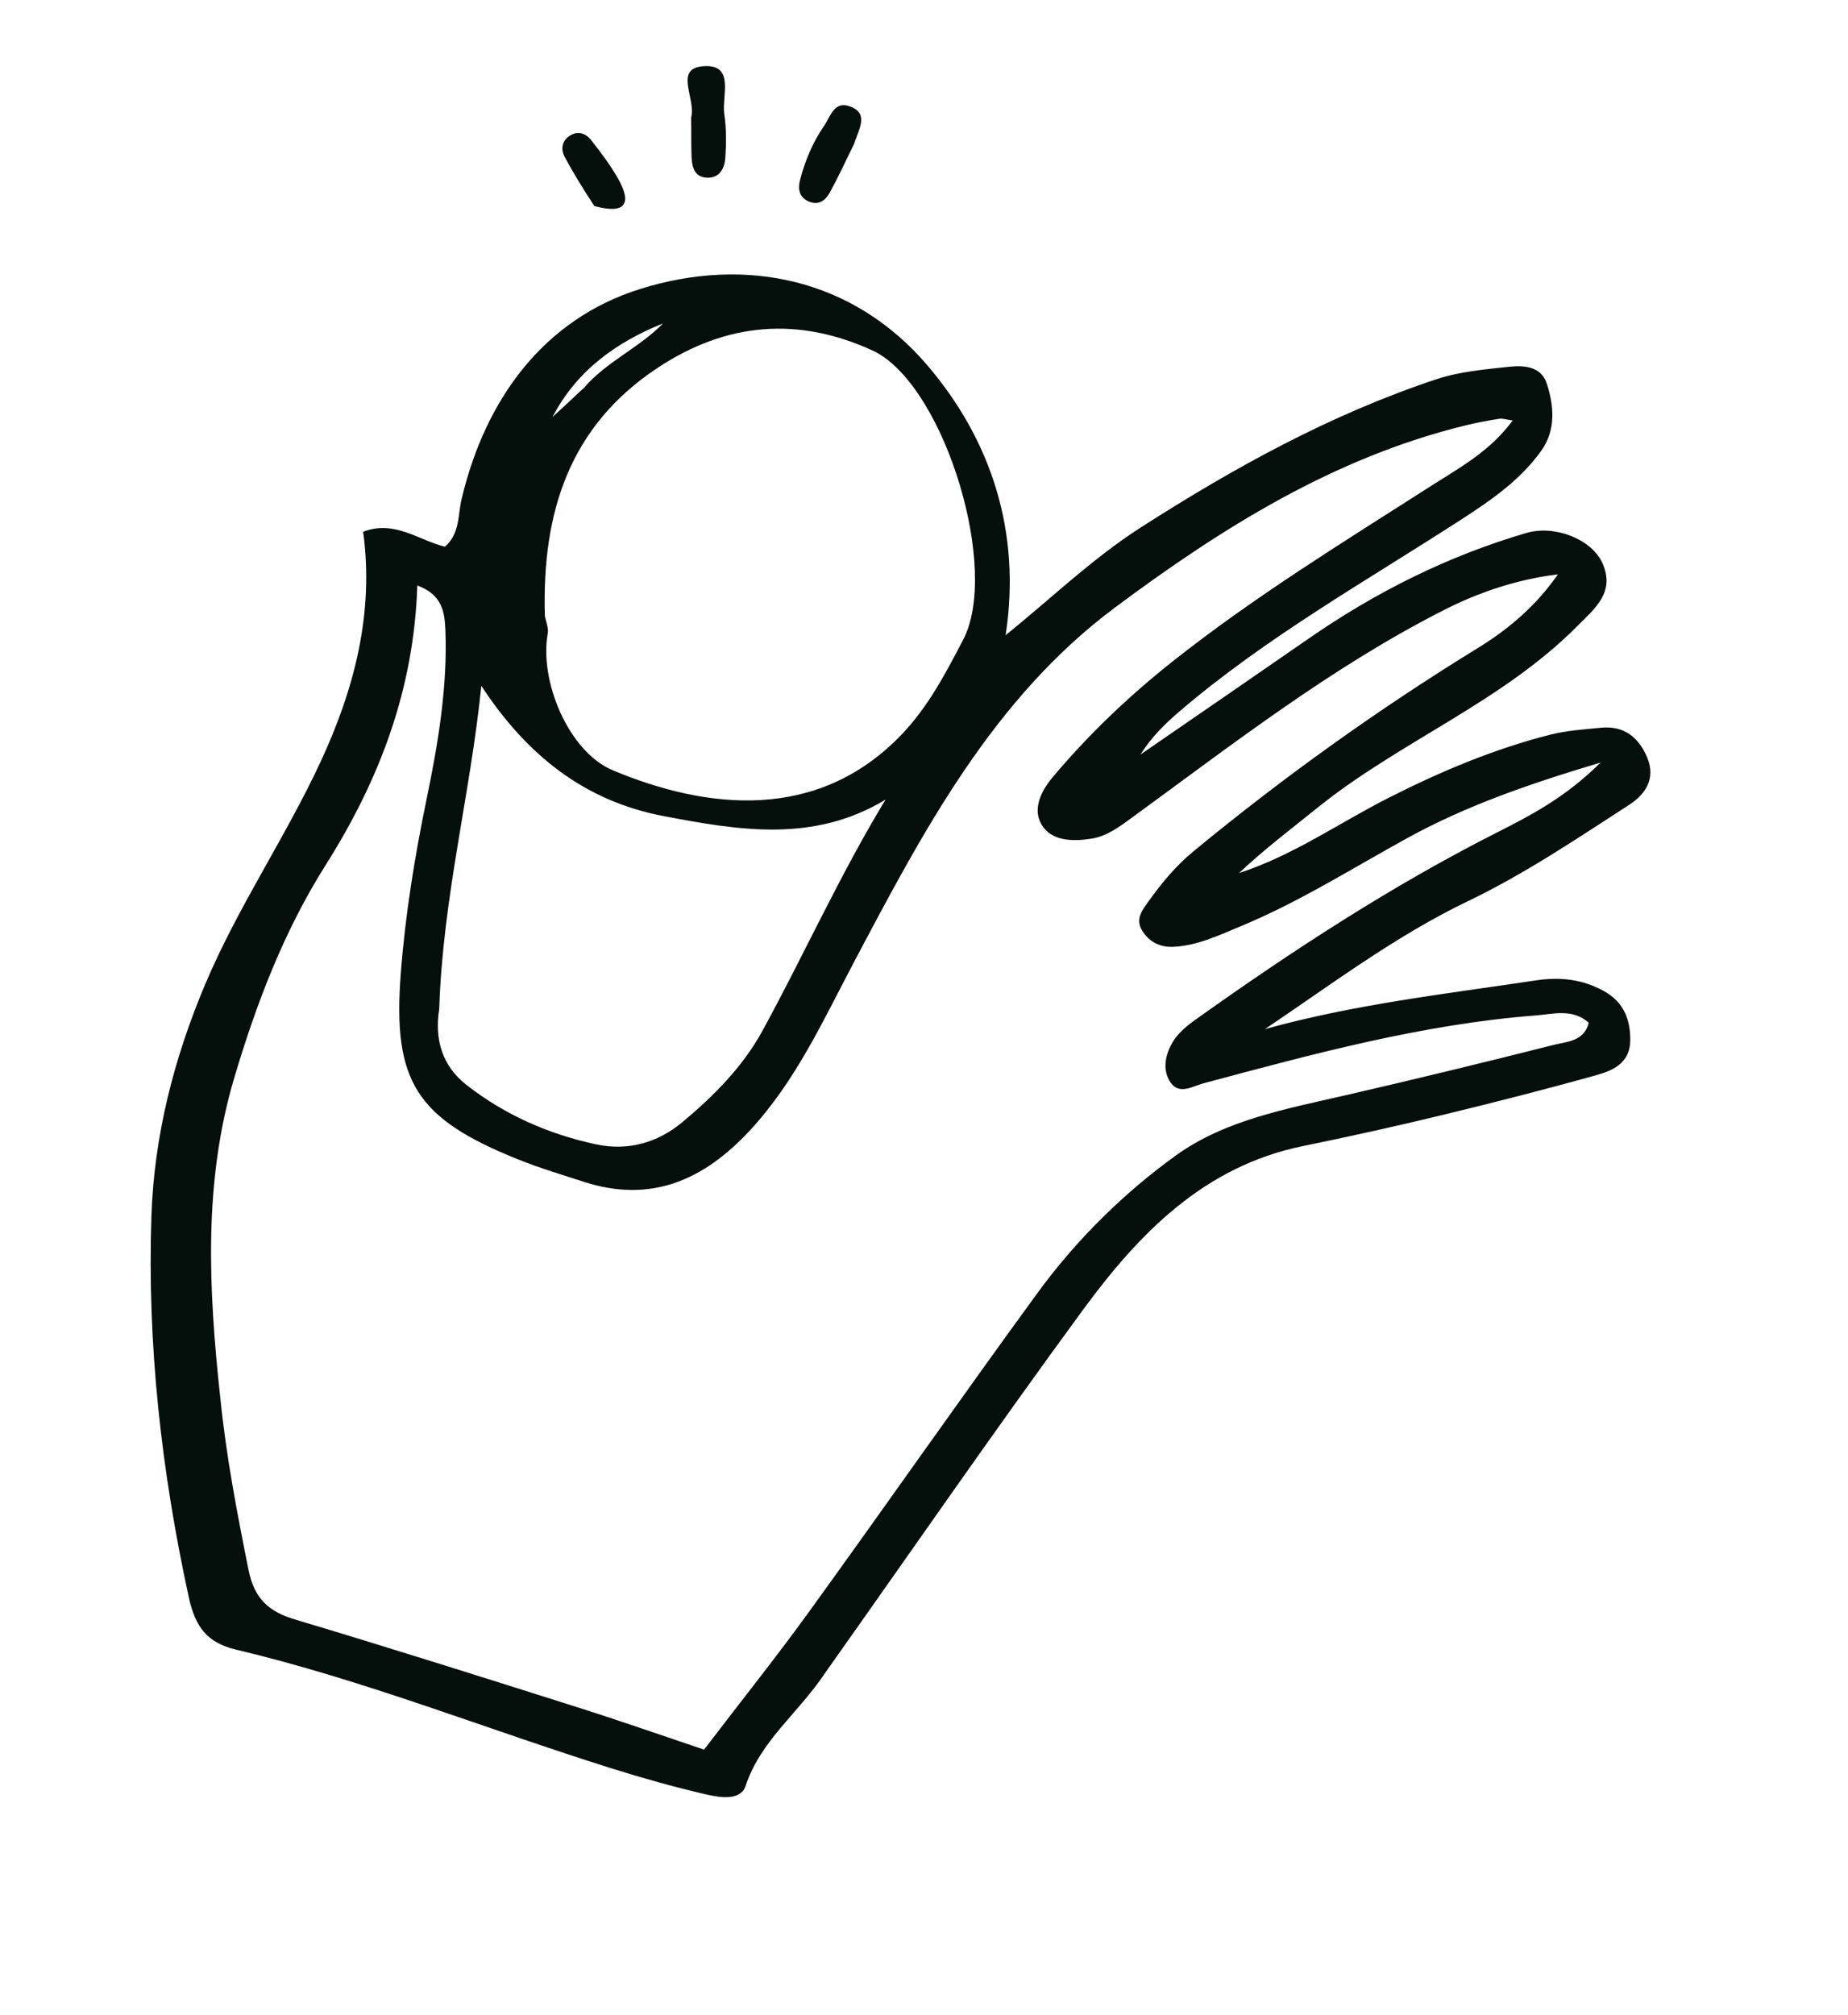 <?xml version="1.0" encoding="UTF-8"?> <svg xmlns="http://www.w3.org/2000/svg" width="111" height="121" viewBox="0 0 111 121" fill="none"><path d="M49.542 100.478C47.955 102.862 45.683 104.518 44.786 107.231C44.48 108.156 43.209 107.93 42.373 107.736C40.501 107.301 38.646 106.78 36.811 106.206C29.256 103.84 21.888 100.88 14.166 99.048C12.436 98.638 11.725 97.678 11.339 95.904C9.695 88.351 8.835 80.716 9.095 73.016C9.256 68.224 10.431 63.579 12.333 59.081C14.299 54.431 17.149 50.278 19.257 45.739C21.263 41.419 22.482 36.845 21.812 31.929C23.687 31.206 25.133 32.431 26.724 32.828C27.632 32.035 27.495 30.941 27.727 29.963C29.156 23.929 32.693 19.153 38.459 17.349C44.766 15.376 51.238 16.697 55.721 21.958C59.526 26.424 61.355 31.937 60.402 38.143C63.103 35.961 65.619 33.532 68.506 31.681C74.104 28.091 79.939 24.871 86.293 22.767C87.678 22.308 89.188 22.181 90.653 22.022C91.535 21.927 92.569 21.998 92.903 23.021C93.346 24.375 93.463 25.82 92.575 27.066C91.309 28.842 89.529 30.058 87.723 31.226C82.014 34.916 76.067 38.257 70.869 42.696C69.984 43.451 69.152 44.267 68.501 45.306C71.86 42.993 75.224 40.687 78.576 38.363C82.616 35.561 86.959 33.384 91.684 32.001C93.395 31.5 95.627 32.383 96.261 33.836C97.019 35.574 95.797 36.529 94.736 37.598C90.195 42.169 84.1 44.506 79.152 48.487C77.558 49.769 75.928 51.007 74.422 52.422C77.668 51.369 80.43 49.414 83.415 47.901C86.53 46.322 89.727 44.975 93.111 44.115C94.105 43.862 95.151 43.795 96.178 43.696C97.548 43.563 98.428 44.274 98.936 45.478C99.473 46.747 98.836 47.69 97.856 48.325C94.698 50.37 91.575 52.477 88.168 54.112C83.826 56.196 79.992 59.096 75.977 61.793C81.342 60.303 86.82 59.682 92.263 58.866C93.707 58.649 95.057 58.795 96.343 59.511C97.512 60.163 97.93 61.183 97.921 62.466C97.912 63.797 96.922 64.266 95.939 64.541C92.807 65.419 89.653 66.222 86.491 66.986C83.758 67.647 81.011 68.252 78.257 68.816C72.313 70.033 68.412 74.068 65.049 78.65C59.803 85.797 54.768 93.099 49.542 100.478ZM13.238 83.987C13.588 87.451 14.244 90.86 14.929 94.272C15.272 95.978 16.122 96.764 17.718 97.241C23.388 98.935 29.031 100.723 34.673 102.509C37.271 103.332 39.844 104.235 42.289 105.055C44.52 102.135 46.636 99.487 48.621 96.744C53.212 90.396 57.694 83.97 62.313 77.642C64.635 74.462 67.468 71.661 70.626 69.381C73.572 67.255 77.263 66.582 80.805 65.768C84.988 64.806 89.159 63.793 93.32 62.741C94.106 62.542 95.136 62.544 95.433 61.413C94.446 60.541 93.314 60.889 92.243 60.972C85.415 61.502 78.845 63.293 72.266 65.053C71.61 65.229 70.787 65.792 70.259 64.922C69.807 64.175 70.018 63.285 70.427 62.587C70.749 62.038 71.302 61.584 71.835 61.205C77.627 57.08 83.57 53.198 89.929 49.98C91.997 48.934 94.067 47.849 96.136 45.789C91.765 47.092 88.018 48.404 84.506 50.335C81.202 52.152 78.007 54.176 74.507 55.623C73.208 56.16 71.933 56.778 70.497 56.85C69.703 56.891 69.045 56.581 68.614 55.895C68.165 55.179 68.616 54.64 69.008 54.092C69.786 53.006 70.627 51.992 71.669 51.132C77.098 46.654 82.802 42.572 88.801 38.889C90.641 37.759 92.292 36.341 93.576 34.486C91.11 34.793 88.851 35.549 86.683 36.653C79.988 40.06 74.084 44.651 68.052 49.05C67.264 49.626 66.507 50.211 65.525 50.363C64.397 50.537 63.129 50.503 62.548 49.489C62.024 48.576 62.508 47.522 63.239 46.654C65.391 44.1 67.797 41.804 70.403 39.739C75.337 35.828 80.701 32.54 85.997 29.153C87.692 28.07 89.52 27.081 90.856 25.248C90.453 25.191 90.246 25.113 90.056 25.144C89.399 25.249 88.742 25.369 88.095 25.526C80.161 27.448 73.38 31.703 66.973 36.478C59.656 41.931 55.473 49.871 51.312 57.736C49.445 61.264 47.8 64.909 45.032 67.888C42.286 70.844 39.118 72.269 35.085 70.967C33.746 70.534 32.394 70.13 31.091 69.605C25.003 67.152 23.579 64.94 24.071 58.468C24.341 54.931 24.909 51.434 25.63 47.949C26.316 44.63 26.885 41.262 26.753 37.834C26.709 36.711 26.541 35.7 25.066 35.155C24.864 41.428 22.776 46.855 19.556 51.949C17.059 55.9 15.39 60.268 14.066 64.733C12.222 70.949 12.51 77.302 13.238 83.987ZM32.728 36.977C32.791 37.332 32.959 37.707 32.899 38.04C32.385 40.891 34.149 45.141 36.813 46.254C42.492 48.627 49.094 49.341 54.113 44.149C55.736 42.469 56.794 40.439 57.853 38.411C60.045 34.216 56.83 23.545 52.71 21.2C52.645 21.164 52.581 21.126 52.514 21.095C47.979 18.978 43.628 19.346 39.476 22.103C34.259 25.567 32.541 30.677 32.728 36.977ZM26.382 60.583C26.091 62.404 26.549 63.994 28.019 65.144C30.318 66.943 32.948 68.096 35.793 68.71C37.715 69.125 39.5 68.619 40.986 67.38C42.863 65.816 44.616 64.05 45.784 61.917C48.288 57.344 50.421 52.572 53.191 48.012C48.856 50.632 44.357 49.857 39.853 49C35.104 48.096 31.642 45.346 28.911 41.181C28.249 47.713 26.599 53.873 26.382 60.583ZM35.095 23.267C36.444 21.707 38.395 20.883 39.824 19.419C37.008 20.553 34.646 22.244 33.184 25.041C33.747 24.523 34.311 24.006 35.095 23.267Z" fill="#050F0B"></path><path d="M41.513 7.068C41.821 5.907 40.447 4.109 42.25 3.976C44.174 3.834 43.34 5.775 43.504 6.858C43.634 7.72 43.628 8.617 43.565 9.49C43.523 10.085 43.243 10.681 42.502 10.671C41.734 10.662 41.566 10.06 41.54 9.441C41.508 8.708 41.531 7.973 41.513 7.068Z" fill="#050F0B"></path><path d="M51.311 8.616C50.777 9.712 50.342 10.649 49.847 11.553C49.586 12.032 49.165 12.361 48.57 12.095C47.995 11.838 47.915 11.34 48.058 10.793C48.36 9.646 48.806 8.565 49.486 7.577C49.889 6.99 50.096 6.038 51.053 6.39C52.198 6.811 51.604 7.699 51.311 8.616Z" fill="#050F0B"></path><path d="M35.698 12.37C35.013 11.325 34.433 10.385 33.913 9.413C33.694 9.003 33.729 8.526 34.136 8.212C34.636 7.826 35.154 7.966 35.504 8.41C36.096 9.16 36.678 9.932 37.144 10.762C37.986 12.265 37.529 12.873 35.698 12.37Z" fill="#050F0B"></path></svg> 